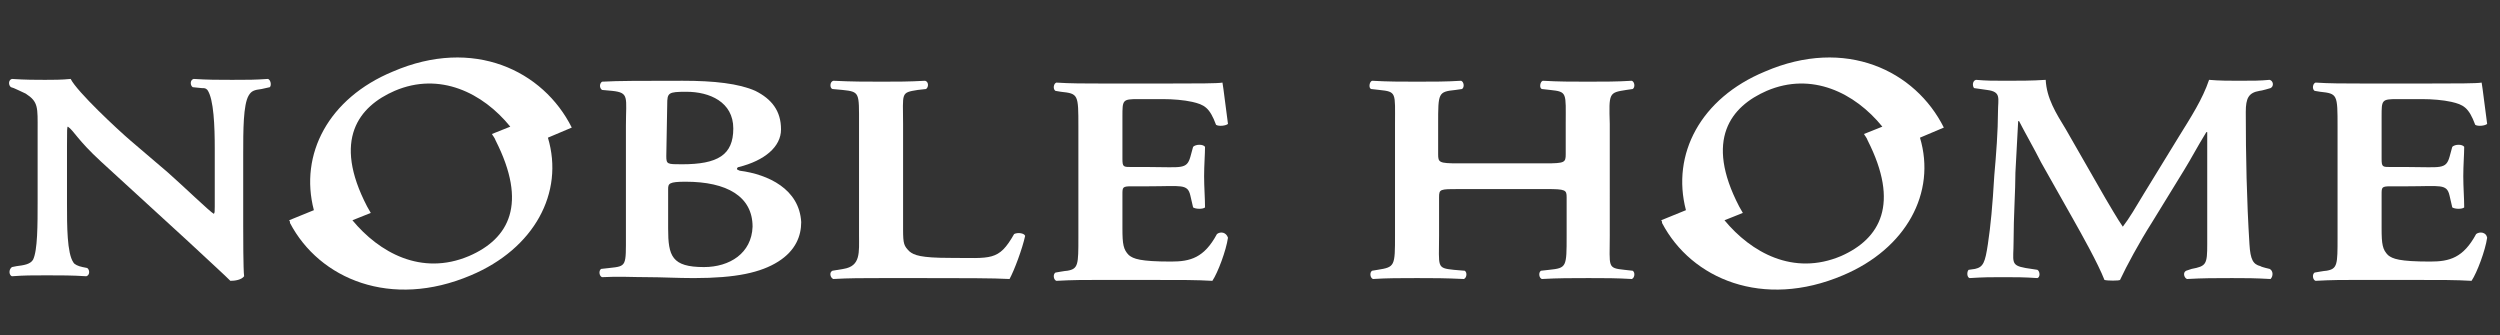<?xml version="1.0" encoding="utf-8"?>
<!-- Generator: Adobe Illustrator 28.0.0, SVG Export Plug-In . SVG Version: 6.00 Build 0)  -->
<svg version="1.1" xmlns="http://www.w3.org/2000/svg" xmlns:xlink="http://www.w3.org/1999/xlink" x="0px" y="0px"
	 viewBox="0 0 272.4 36.5" style="enable-background:new 0 0 272.4 36.5;" xml:space="preserve">
<rect x="0" y="0" width="272.4" height="36.5" fill="#333333" stroke="none"/>
<style type="text/css">
	.st0{fill:#FFFFFF;}
</style>
<g id="_レイヤー_2">
</g>
<g id="レイヤー_1">
	<g>
		<g>
			<path class="st0" d="M29.2,8.6c-1.5,0.1-2.1,0.1-3.9,0.1c-1.6,0-2.6,0-4.2-0.1c-0.4,0.1-0.4,0.7-0.1,0.9l1,0.1
				c0.3,0,0.4,0,0.6,0.2c0.7,1,0.8,4,0.8,6.4v6.3c0,0.5,0,0.7-0.1,0.8c-0.4-0.2-3.3-3-5-4.5l-4.1-3.5c-1.4-1.2-5.8-5.3-6.5-6.7
				c-1,0.1-1.9,0.1-2.8,0.1c-1,0-2.1,0-3.6-0.1C0.9,8.7,0.9,9.3,1.2,9.5l0.3,0.1c0,0,0.9,0.4,1.3,0.6c1.4,0.9,1.3,1.5,1.3,4v7.7
				c0,2.6,0,5.4-0.5,6.4c-0.3,0.5-1,0.6-1.8,0.7l-0.5,0.1c-0.4,0.3-0.3,0.9,0,1C2.7,30,3.4,30,5.1,30c1.5,0,2.8,0,4.3,0.1
				c0.4-0.1,0.4-0.7,0.1-0.9L9,29.1c-0.5-0.1-0.9-0.3-1-0.5c-0.7-1-0.7-4-0.7-6.4v-6.3c0-1.7,0-2.1,0.1-2.1c0.7,0.5,1,1.4,3.6,3.8
				l9.5,8.7c2.9,2.7,3.9,3.6,4.6,4.3c0.5,0,1.2-0.1,1.5-0.5c-0.1-0.7-0.1-4.6-0.1-5.5v-7.8c0-2.6,0-5.4,0.6-6.4
				c0.3-0.5,0.6-0.6,1.4-0.7l0.9-0.2C29.6,9.3,29.5,8.7,29.2,8.6z"/>
			<path class="st0" d="M80.6,18.6c-0.2-0.1-0.3-0.1-0.3-0.2s0.1-0.2,0.2-0.2c2.8-0.7,4.6-2.2,4.6-4.1c0-2-1-3.3-2.8-4.2
				c-1.8-0.8-4.5-1.1-7.9-1.1c-4.5,0-7,0-8.8,0.1c-0.3,0.2-0.3,0.7,0,0.9l1.1,0.1c1.9,0.2,1.5,0.7,1.5,3.8v11.9
				c0,3.4,0.1,3.4-1.8,3.6l-0.9,0.1c-0.3,0.2-0.2,0.8,0.1,0.9c1.8-0.1,3.3,0,5,0c1.5,0,3.2,0.1,5,0.1c4.6,0,7.3-0.6,9.2-1.8
				c1.9-1.2,2.5-2.8,2.5-4.3C87.1,20.6,83.7,19,80.6,18.6z M72.7,11.4c0-1.3,0.1-1.4,2.1-1.4c2.5,0,5.1,1.1,5.1,4s-1.7,3.9-5.6,3.9
				c-1.6,0-1.7,0-1.7-0.9L72.7,11.4L72.7,11.4z M76.7,29.1c-3.5,0-3.9-1.2-3.9-4.2v-4.3c0-0.6,0.1-0.8,1.9-0.8
				c4.5,0,7.3,1.6,7.3,4.9C81.9,27.6,79.5,29.1,76.7,29.1z"/>
			<path class="st0" d="M110.5,25.5c-1.7,3-2.5,2.6-7,2.6c-3.2,0-3.9-0.3-4.4-0.7c-0.6-0.6-0.7-0.8-0.7-2.4V13.5
				c0-3.4-0.3-3.4,1.6-3.7l0.9-0.1c0.3-0.2,0.3-0.8-0.1-0.9c-1.8,0.1-3,0.1-4.7,0.1c-1.9,0-3.2,0-5.3-0.1c-0.4,0.1-0.4,0.8-0.1,0.9
				l1.1,0.1c1.9,0.2,1.8,0.3,1.8,3.7v12.1c0,1.9,0.2,3.4-1.7,3.7l-1.2,0.2c-0.4,0.2-0.2,0.8,0.1,0.9c1.7-0.1,3.2-0.1,5.3-0.1h4.2
				c4.5,0,8,0,9.7,0.1c0.5-0.9,1.4-3.3,1.7-4.7C111.6,25.4,110.9,25.3,110.5,25.5z"/>
			<path class="st0" d="M132.6,25.5c-1.4,2.6-2.9,3-5,3c-3.4,0-4.1-0.3-4.6-0.7c-0.6-0.6-0.7-1.2-0.7-2.9v-3.7c0-0.8,0-0.9,1-0.9
				h1.9c3.5,0,4.2-0.3,4.5,1l0.3,1.3c0.3,0.2,1.1,0.2,1.3,0c0-1-0.1-2.2-0.1-3.4c0-1.2,0.1-2.4,0.1-3.2c-0.2-0.3-1-0.3-1.3,0
				l-0.3,1.1c-0.4,1.4-1,1.1-4.5,1.1h-1.9c-0.9,0-1,0-1-0.9v-4.6c0-1.8,0-1.9,1.7-1.9h2.7c1.1,0,2.3,0.1,3.2,0.3
				c1.3,0.3,1.9,0.6,2.6,2.5c0.3,0.2,1.1,0.1,1.3-0.1c-0.2-1.4-0.5-4-0.6-4.5c-0.5,0.1-2.9,0.1-5.5,0.1H120c-1.8,0-3.4,0-4.9-0.1
				c-0.3,0.1-0.4,0.7-0.1,0.9l0.6,0.1c1.9,0.2,1.9,0.3,1.9,3.8v12.1c0,2.9,0,3.4-1.2,3.6c-0.2,0-1.3,0.2-1.3,0.2
				c-0.3,0.2-0.2,0.8,0.1,0.9c1.8-0.1,3-0.1,4.8-0.1h4.6c4.7,0,5.8,0,7.6,0.1c0.6-0.9,1.5-3.3,1.7-4.7
				C133.6,25.3,133,25.2,132.6,25.5z"/>
			<path class="st0" d="M42.8,7.8c-7,2.9-10.2,9-8.6,15.1L31.5,24c0.1,0.1,0.1,0.2,0.1,0.3c3.2,6.1,11,9.4,19.7,5.7
				c6.9-2.9,10.2-9,8.4-15l2.6-1.1C59.2,7.7,51.6,4,42.8,7.8z M51.1,27.9c-5.2,2.2-9.8-0.4-12.7-3.9l2-0.8c-0.1-0.2-0.3-0.5-0.4-0.7
				c-3.8-7.3-0.9-10.9,3-12.6c4.9-2.1,9.6,0.2,12.6,3.9l-2,0.8c0.1,0.2,0.3,0.4,0.4,0.7C57.5,22.2,55.5,26,51.1,27.9z"/>
			<path class="st0" d="M177.2,9.8l0.7-0.1c0.3-0.2,0.2-0.8-0.1-0.9c-1.6,0.1-3,0.1-4.8,0.1s-3.1,0-4.9-0.1
				c-0.3,0.1-0.4,0.8-0.1,0.9l0.9,0.1c1.9,0.2,1.7,0.3,1.7,3.7v3.3c0,0.9-0.1,1-2.2,1h-9.5c-2.1,0-2.2-0.1-2.2-1v-3.3
				c0-3.4,0-3.5,1.9-3.7l0.7-0.1c0.3-0.2,0.2-0.8-0.1-0.9c-1.6,0.1-3,0.1-4.8,0.1s-3.1,0-4.9-0.1c-0.3,0.1-0.4,0.8-0.1,0.9l0.9,0.1
				c1.9,0.2,1.7,0.3,1.7,3.7v12.1c0,3.4,0,3.5-1.9,3.8l-0.6,0.1c-0.3,0.2-0.2,0.8,0.1,0.9c1.5-0.1,3-0.1,4.8-0.1s3,0,5.1,0.1
				c0.3-0.1,0.4-0.7,0.1-0.9l-1.2-0.1c-1.9-0.2-1.6-0.3-1.6-3.7v-4.2c0-0.9,0.1-0.9,2.2-0.9h9.5c2.1,0,2.2,0.1,2.2,0.9v4.2
				c0,3.4,0,3.5-1.9,3.7l-0.9,0.1c-0.3,0.2-0.2,0.8,0.1,0.9c1.8-0.1,3.2-0.1,5.1-0.1c1.8,0,3,0,4.7,0.1c0.3-0.1,0.4-0.7,0.1-0.9
				l-0.9-0.1c-1.9-0.2-1.6-0.3-1.6-3.7V13.5C175.3,10.1,175.3,10.1,177.2,9.8z"/>
			<path class="st0" d="M247.3,29.3c0,0-0.9-0.2-1-0.3c-0.8-0.2-1.1-0.7-1.2-2.4c-0.3-4.8-0.4-9.6-0.4-14.4c0-1.5,0.3-2.1,1.5-2.3
				c0.2,0,1.2-0.3,1.2-0.3c0.4-0.2,0.3-0.8-0.1-0.9c-1.1,0.1-1.7,0.1-3.4,0.1c-0.9,0-2.1,0-3.2-0.1c-0.7,2.1-2,4.1-3.3,6.2l-3.8,6.2
				c-0.9,1.5-1.6,2.7-2.3,3.6c-0.5-0.7-1.6-2.6-1.9-3.1l-4.3-7.5c-1.1-1.8-2.1-3.4-2.2-5.4c-1.5,0.1-2.9,0.1-4.3,0.1
				c-1.5,0-2.1,0-3.3-0.1c-0.4,0.1-0.4,0.7-0.2,0.9l1.4,0.2c1.6,0.2,1.2,0.9,1.2,2.4c0,2-0.2,4.7-0.4,6.9c-0.2,3.4-0.4,5.5-0.7,7.5
				s-0.5,2.5-1.4,2.7l-0.7,0.1c-0.2,0.2-0.2,0.8,0.1,0.9c1.6-0.1,2.3-0.1,3.6-0.1c1.5,0,2.3,0,3.8,0.1c0.3-0.1,0.3-0.7,0-0.9
				l-1.3-0.2c-1.7-0.3-1.3-0.7-1.3-2.9c0-2.7,0.2-5.5,0.2-7.5l0.3-5.6h0.1c0.5,1,1.7,3.1,2.4,4.5l3.5,6.2c0.9,1.6,2.7,4.8,3.4,6.6
				c0.3,0.1,1.6,0.1,1.7,0c0.7-1.5,2.1-4.1,3.5-6.3l3.5-5.7c0.8-1.3,1.3-2.3,2.4-4.1h0.1v12.2c0,2.2-0.1,2.4-1.7,2.7l-0.6,0.2
				c-0.4,0.2-0.2,0.8,0.1,0.9c1.8-0.1,3-0.1,4.9-0.1c1.6,0,2.4,0,4.2,0.1C247.7,30.1,247.7,29.5,247.3,29.3z"/>
			<path class="st0" d="M192.3,7.8c-7,2.9-10.2,9-8.6,15.1L181,24c0.1,0.1,0.1,0.2,0.1,0.3c3.2,6.1,11,9.4,19.7,5.7
				c6.9-2.9,10.2-9,8.4-15l2.6-1.1C208.7,7.7,201.1,4,192.3,7.8z M200.6,27.9c-5.2,2.2-9.8-0.4-12.7-3.9l2-0.8
				c-0.1-0.2-0.3-0.5-0.4-0.7c-3.8-7.3-0.9-10.9,3-12.6c4.9-2.1,9.6,0.2,12.6,3.9l-2,0.8c0.1,0.2,0.3,0.4,0.4,0.7
				C207,22.2,204.9,26,200.6,27.9z"/>
			<path class="st0" d="M269.8,25.5c-1.4,2.6-2.9,3-5,3c-3.4,0-4.1-0.3-4.6-0.7c-0.6-0.6-0.7-1.2-0.7-2.9v-3.7c0-0.8,0-0.9,1-0.9
				h1.9c3.5,0,4.2-0.3,4.5,1l0.3,1.3c0.3,0.2,1.1,0.2,1.3,0c0-1-0.1-2.2-0.1-3.4c0-1.2,0.1-2.4,0.1-3.2c-0.2-0.3-1-0.3-1.3,0
				l-0.3,1.1c-0.4,1.4-1,1.1-4.5,1.1h-1.9c-0.9,0-1,0-1-0.9v-4.6c0-1.8,0-1.9,1.7-1.9h2.7c1.1,0,2.3,0.1,3.2,0.3
				c1.3,0.3,1.9,0.6,2.6,2.5c0.3,0.2,1.1,0.1,1.3-0.1c-0.2-1.4-0.5-4-0.6-4.5c-0.5,0.1-2.9,0.1-5.5,0.1h-7.7c-1.8,0-3.4,0-4.9-0.1
				c-0.3,0.1-0.4,0.7-0.1,0.9l0.6,0.1c1.9,0.2,1.9,0.3,1.9,3.8v12.1c0,2.9,0,3.4-1.2,3.6c-0.2,0-1.3,0.2-1.3,0.2
				c-0.3,0.2-0.2,0.8,0.1,0.9c1.8-0.1,3-0.1,4.8-0.1h4.6c4.7,0,5.8,0,7.6,0.1c0.6-0.9,1.5-3.3,1.7-4.7
				C270.9,25.3,270.2,25.2,269.8,25.5z"/>
		</g>
	</g>
</g>
</svg>
